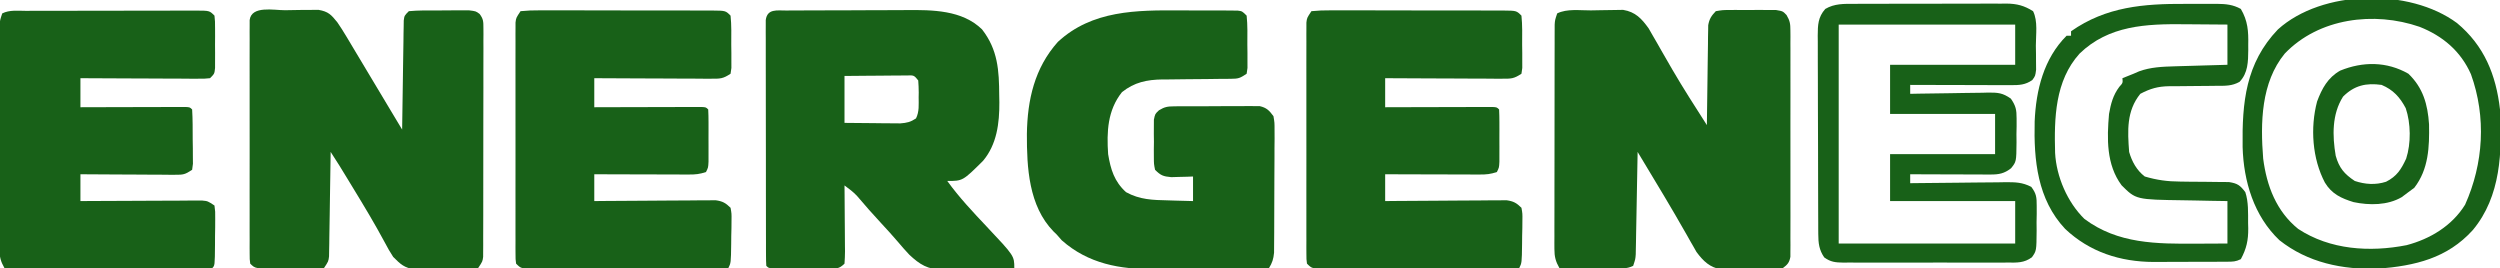 <?xml version="1.0" encoding="UTF-8"?>
<svg version="1.1" xmlns="http://www.w3.org/2000/svg" width="1119" height="120">
<path d="M0 0 C1.449 -0.017 2.898 -0.044 4.347 -0.082 C6.444 -0.137 8.539 -0.159 10.637 -0.173 C11.892 -0.193 13.146 -0.213 14.439 -0.233 C19.951 0.687 22.719 3.649 25.894 8.095 C26.456 9.079 27.019 10.063 27.598 11.077 C28.571 12.751 28.571 12.751 29.563 14.459 C30.229 15.631 30.894 16.803 31.559 17.975 C32.86 20.24 34.165 22.503 35.473 24.764 C35.806 25.341 36.139 25.917 36.482 26.512 C41.386 34.941 46.684 43.133 51.934 51.35 C51.943 50.48 51.943 50.48 51.952 49.593 C52.016 43.558 52.1 37.524 52.197 31.489 C52.23 29.237 52.258 26.985 52.281 24.732 C52.314 21.495 52.366 18.259 52.422 15.022 C52.429 14.015 52.435 13.007 52.442 11.969 C52.462 11.029 52.481 10.088 52.502 9.119 C52.513 8.293 52.524 7.467 52.535 6.615 C53.031 3.798 53.963 2.405 55.934 0.35 C58.981 -0.167 58.981 -0.167 62.684 -0.181 C63.339 -0.185 63.993 -0.189 64.667 -0.193 C66.049 -0.195 67.431 -0.188 68.813 -0.171 C70.927 -0.15 73.038 -0.171 75.153 -0.197 C76.497 -0.194 77.84 -0.189 79.184 -0.181 C81.017 -0.174 81.017 -0.174 82.887 -0.167 C85.934 0.35 85.934 0.35 87.601 2.097 C89.102 4.633 89.311 5.991 89.315 8.911 C89.323 9.821 89.332 10.731 89.341 11.668 C89.335 12.659 89.329 13.65 89.322 14.671 C89.328 15.72 89.333 16.769 89.338 17.85 C89.351 21.32 89.343 24.79 89.333 28.26 C89.335 30.669 89.337 33.077 89.341 35.486 C89.346 40.534 89.339 45.582 89.325 50.63 C89.308 57.109 89.318 63.587 89.336 70.067 C89.347 75.04 89.343 80.013 89.336 84.986 C89.334 87.375 89.336 89.765 89.343 92.154 C89.351 95.489 89.339 98.824 89.322 102.159 C89.328 103.152 89.334 104.145 89.341 105.167 C89.332 106.075 89.324 106.982 89.315 107.916 C89.314 108.705 89.313 109.493 89.312 110.305 C88.833 112.9 88.028 113.783 85.934 115.35 C81.572 115.943 77.19 115.865 72.793 115.851 C70.639 115.85 68.488 115.892 66.334 115.936 C64.955 115.941 63.575 115.944 62.196 115.944 C60.948 115.951 59.699 115.958 58.413 115.965 C53.225 115.048 50.399 112.31 47.298 108.16 C46.88 107.423 46.462 106.687 46.032 105.928 C45.541 105.079 45.05 104.23 44.544 103.354 C43.778 101.991 43.778 101.991 42.997 100.6 C41.87 98.644 40.742 96.688 39.614 94.733 C39.023 93.703 38.432 92.674 37.824 91.613 C34.491 85.859 31.052 80.17 27.622 74.475 C26.334 72.332 25.046 70.189 23.758 68.045 C22.817 66.48 21.876 64.915 20.934 63.35 C20.924 63.945 20.913 64.539 20.903 65.152 C20.795 71.333 20.68 77.513 20.562 83.693 C20.518 86.001 20.477 88.308 20.437 90.616 C20.379 93.93 20.315 97.243 20.25 100.557 C20.225 102.109 20.225 102.109 20.2 103.692 C20.18 104.653 20.16 105.613 20.139 106.603 C20.124 107.449 20.108 108.295 20.092 109.167 C19.934 111.35 19.934 111.35 18.934 114.35 C15.96 115.837 13.271 115.461 9.958 115.448 C9.272 115.446 8.587 115.445 7.881 115.443 C5.69 115.438 3.5 115.425 1.309 115.413 C-0.175 115.408 -1.66 115.403 -3.144 115.399 C-6.785 115.388 -10.425 115.371 -14.066 115.35 C-15.772 112.374 -16.316 110.246 -16.313 106.827 C-16.317 105.926 -16.322 105.024 -16.326 104.095 C-16.32 103.114 -16.315 102.133 -16.309 101.121 C-16.311 100.082 -16.313 99.043 -16.315 97.972 C-16.318 94.534 -16.308 91.096 -16.296 87.659 C-16.295 85.273 -16.295 82.887 -16.295 80.501 C-16.293 75.5 -16.285 70.499 -16.272 65.498 C-16.255 59.079 -16.251 52.661 -16.252 46.242 C-16.251 41.316 -16.246 36.389 -16.239 31.462 C-16.235 29.095 -16.234 26.728 -16.233 24.361 C-16.231 21.057 -16.222 17.753 -16.211 14.449 C-16.212 13.466 -16.212 12.483 -16.213 11.469 C-16.208 10.571 -16.204 9.672 -16.2 8.746 C-16.197 7.574 -16.197 7.574 -16.195 6.379 C-16.066 4.35 -16.066 4.35 -15.066 1.35 C-10.691 -0.838 -4.859 0.041 0 0 Z " fill="#186118" transform="translate(712.066,4.65)"/>
<path d="M0 0 C2.246 -0.012 4.49 -0.061 6.735 -0.112 C8.168 -0.121 9.601 -0.128 11.034 -0.133 C12.336 -0.147 13.637 -0.16 14.979 -0.174 C19.396 0.588 20.677 1.965 23.452 5.426 C24.777 7.354 26.036 9.328 27.237 11.336 C27.579 11.903 27.921 12.47 28.273 13.054 C29.36 14.861 30.437 16.674 31.514 18.488 C32.208 19.645 32.903 20.802 33.598 21.959 C35.053 24.38 36.502 26.804 37.948 29.231 C40.959 34.28 43.985 39.319 47.01 44.359 C47.817 45.703 47.817 45.703 48.639 47.073 C49.91 49.191 51.181 51.308 52.452 53.426 C52.46 52.791 52.468 52.157 52.476 51.503 C52.562 44.917 52.662 38.331 52.769 31.746 C52.808 29.286 52.842 26.826 52.874 24.366 C52.919 20.836 52.977 17.307 53.038 13.777 C53.049 12.672 53.061 11.567 53.073 10.428 C53.093 9.407 53.113 8.386 53.133 7.334 C53.146 6.433 53.16 5.531 53.173 4.602 C53.452 2.426 53.452 2.426 55.452 0.426 C59.709 0.027 63.981 0.097 68.255 0.11 C70.378 0.113 72.499 0.09 74.622 0.064 C75.97 0.062 77.318 0.061 78.667 0.062 C80.509 0.058 80.509 0.058 82.389 0.053 C85.452 0.426 85.452 0.426 87.12 1.669 C88.812 3.9 88.827 5.121 88.826 7.904 C88.833 8.821 88.84 9.738 88.847 10.683 C88.84 11.686 88.832 12.69 88.824 13.724 C88.828 14.783 88.832 15.842 88.835 16.933 C88.843 20.441 88.83 23.949 88.815 27.457 C88.815 29.889 88.815 32.321 88.817 34.754 C88.817 39.855 88.806 44.956 88.788 50.057 C88.765 56.604 88.765 63.152 88.772 69.699 C88.775 74.723 88.768 79.746 88.758 84.77 C88.755 87.184 88.753 89.599 88.755 92.014 C88.755 95.385 88.743 98.756 88.727 102.127 C88.729 103.13 88.732 104.134 88.734 105.168 C88.727 106.085 88.72 107.002 88.713 107.947 C88.71 109.143 88.71 109.143 88.706 110.362 C88.452 112.426 88.452 112.426 86.452 115.426 C81.978 116.038 77.47 115.94 72.959 115.927 C70.723 115.926 68.491 115.967 66.257 116.011 C64.827 116.017 63.397 116.019 61.968 116.019 C60.023 116.03 60.023 116.03 58.039 116.041 C53.335 115.234 51.8 113.772 48.452 110.426 C47.026 108.237 45.82 106.173 44.639 103.863 C40.213 95.607 35.39 87.608 30.514 79.613 C29.748 78.354 28.982 77.095 28.216 75.835 C24.418 69.577 24.418 69.577 20.452 63.426 C20.444 64.033 20.436 64.64 20.427 65.266 C20.341 71.576 20.242 77.886 20.135 84.196 C20.096 86.552 20.061 88.908 20.03 91.264 C19.984 94.648 19.926 98.031 19.866 101.414 C19.849 102.998 19.849 102.998 19.831 104.615 C19.811 105.596 19.791 106.576 19.771 107.587 C19.757 108.451 19.744 109.315 19.73 110.205 C19.452 112.426 19.452 112.426 17.452 115.426 C14.411 115.798 14.411 115.798 10.546 115.789 C9.525 115.79 9.525 115.79 8.484 115.79 C7.044 115.788 5.605 115.778 4.166 115.762 C1.96 115.738 -0.244 115.741 -2.45 115.748 C-13.269 115.705 -13.269 115.705 -15.548 113.426 C-15.8 111.451 -15.8 111.451 -15.802 108.984 C-15.808 108.051 -15.813 107.117 -15.819 106.155 C-15.813 104.613 -15.813 104.613 -15.807 103.041 C-15.81 101.961 -15.814 100.881 -15.818 99.769 C-15.826 96.186 -15.82 92.603 -15.814 89.019 C-15.815 86.538 -15.817 84.057 -15.82 81.576 C-15.823 75.703 -15.816 69.83 -15.805 63.957 C-15.798 59.268 -15.8 54.58 -15.809 49.891 C-15.82 43.437 -15.822 36.983 -15.816 30.53 C-15.814 28.064 -15.816 25.598 -15.821 23.133 C-15.826 19.692 -15.818 16.251 -15.807 12.81 C-15.811 11.783 -15.815 10.755 -15.819 9.696 C-15.814 8.763 -15.808 7.829 -15.802 6.867 C-15.801 6.052 -15.801 5.238 -15.8 4.4 C-14.963 -2.166 -5.04 0.013 0 0 Z " fill="#186118" transform="translate(127.548,4.574)"/>
<path d="M0 0 C0.721 -0.007 1.441 -0.013 2.184 -0.02 C4.578 -0.039 6.972 -0.043 9.366 -0.045 C11.036 -0.052 12.706 -0.059 14.376 -0.066 C17.887 -0.078 21.399 -0.081 24.91 -0.08 C29.377 -0.08 33.844 -0.107 38.311 -0.142 C41.768 -0.164 45.224 -0.168 48.681 -0.167 C50.326 -0.169 51.97 -0.178 53.614 -0.194 C65.272 -0.294 78.675 -0.267 87.573 8.455 C94.667 17.565 95.198 26.855 95.253 37.978 C95.273 39.003 95.294 40.029 95.315 41.085 C95.362 50.446 94.212 59.907 88.003 67.291 C78.926 76.291 78.926 76.291 72.003 76.291 C77.313 83.657 83.459 90.156 89.675 96.748 C102.003 109.825 102.003 109.825 102.003 115.291 C96.595 115.44 91.189 115.548 85.78 115.62 C83.942 115.65 82.105 115.691 80.269 115.743 C77.617 115.817 74.968 115.85 72.315 115.876 C71.503 115.907 70.692 115.938 69.855 115.97 C63.36 115.974 59.675 113.695 55.003 109.291 C53.264 107.446 51.61 105.57 49.983 103.626 C47.566 100.776 45.039 98.034 42.503 95.291 C38.76 91.236 35.089 87.135 31.538 82.912 C29.839 81.118 27.99 79.751 26.003 78.291 C26.018 79.865 26.018 79.865 26.034 81.472 C26.071 85.359 26.094 89.247 26.113 93.134 C26.123 94.818 26.136 96.502 26.154 98.186 C26.178 100.604 26.189 103.021 26.198 105.439 C26.208 106.194 26.219 106.949 26.229 107.728 C26.23 109.583 26.125 111.439 26.003 113.291 C23.562 115.731 22.254 115.527 18.923 115.543 C17.893 115.532 17.893 115.532 16.843 115.521 C16.137 115.521 15.432 115.52 14.706 115.52 C13.216 115.517 11.725 115.509 10.235 115.496 C7.946 115.478 5.657 115.476 3.368 115.476 C1.922 115.471 0.476 115.465 -0.97 115.458 C-2.003 115.457 -2.003 115.457 -3.056 115.455 C-7.881 115.407 -7.881 115.407 -8.997 114.291 C-9.097 112.84 -9.128 111.385 -9.131 109.932 C-9.135 108.991 -9.14 108.05 -9.144 107.081 C-9.143 106.04 -9.143 105 -9.143 103.927 C-9.146 102.838 -9.149 101.749 -9.153 100.626 C-9.162 97.005 -9.164 93.384 -9.165 89.763 C-9.168 87.258 -9.172 84.753 -9.175 82.249 C-9.181 76.99 -9.183 71.732 -9.183 66.473 C-9.182 60.389 -9.193 54.305 -9.208 48.221 C-9.223 42.376 -9.227 36.531 -9.226 30.686 C-9.227 28.195 -9.232 25.704 -9.239 23.213 C-9.249 19.736 -9.246 16.26 -9.24 12.783 C-9.246 11.744 -9.251 10.706 -9.257 9.636 C-9.253 8.692 -9.249 7.749 -9.245 6.776 C-9.245 5.953 -9.246 5.131 -9.246 4.283 C-8.596 -0.922 -4.189 0.024 0 0 Z M26.003 29.291 C26.003 36.221 26.003 43.151 26.003 50.291 C30.586 50.344 35.169 50.384 39.753 50.416 C41.055 50.432 42.357 50.449 43.698 50.466 C45.574 50.476 45.574 50.476 47.487 50.486 C48.639 50.496 49.791 50.507 50.978 50.518 C53.927 50.296 55.569 49.926 58.003 48.291 C59.52 45.256 59.187 42.115 59.19 38.791 C59.209 37.756 59.209 37.756 59.227 36.701 C59.233 34.896 59.125 33.091 59.003 31.291 C57.11 28.962 57.11 28.962 53.93 29.063 C52.642 29.074 51.353 29.084 50.026 29.095 C49.341 29.098 48.656 29.101 47.95 29.104 C45.759 29.115 43.568 29.14 41.378 29.166 C39.893 29.176 38.409 29.185 36.925 29.193 C33.284 29.213 29.644 29.252 26.003 29.291 Z " fill="#186118" transform="translate(351.997,4.709)"/>
<path d="M0 0 C3.475 0.024 6.95 0.021 10.426 0.014 C12.634 0.019 14.842 0.027 17.051 0.035 C18.61 0.034 18.61 0.034 20.201 0.033 C21.156 0.042 22.112 0.052 23.097 0.062 C23.938 0.066 24.78 0.071 25.647 0.075 C27.691 0.336 27.691 0.336 29.691 2.336 C30.15 6.652 30.015 10.999 30.004 15.336 C30.02 16.55 30.036 17.765 30.053 19.016 C30.053 20.173 30.054 21.331 30.055 22.524 C30.058 23.59 30.061 24.656 30.064 25.754 C29.941 26.606 29.818 27.458 29.691 28.336 C26.648 30.365 26.042 30.587 22.622 30.607 C21.807 30.618 20.993 30.628 20.153 30.638 C18.836 30.642 18.836 30.642 17.492 30.645 C15.624 30.67 13.757 30.695 11.889 30.721 C8.951 30.75 6.013 30.774 3.074 30.792 C0.234 30.814 -2.605 30.854 -5.445 30.895 C-6.747 30.895 -6.747 30.895 -8.076 30.895 C-14.983 31.006 -20.584 32.156 -26.121 36.586 C-32.596 44.727 -32.986 54.344 -32.309 64.336 C-31.174 71.223 -29.534 76.586 -24.309 81.336 C-18.12 84.749 -12.345 84.872 -5.371 85.024 C-4.306 85.058 -3.24 85.092 -2.143 85.127 C0.468 85.209 3.08 85.274 5.691 85.336 C5.691 81.706 5.691 78.076 5.691 74.336 C4.799 74.371 3.907 74.406 2.988 74.442 C1.818 74.469 0.647 74.496 -0.559 74.524 C-2.299 74.576 -2.299 74.576 -4.074 74.629 C-7.682 74.302 -8.787 73.864 -11.309 71.336 C-11.826 68.748 -11.826 68.748 -11.84 65.68 C-11.848 64.023 -11.848 64.023 -11.855 62.332 C-11.84 61.179 -11.825 60.025 -11.809 58.836 C-11.824 57.682 -11.84 56.529 -11.855 55.34 C-11.85 54.235 -11.845 53.131 -11.84 51.992 C-11.835 50.98 -11.831 49.967 -11.826 48.924 C-11.309 46.336 -11.309 46.336 -9.559 44.7 C-7.039 43.173 -5.704 42.952 -2.787 42.932 C-1.899 42.919 -1.012 42.907 -0.097 42.894 C1.33 42.898 1.33 42.898 2.785 42.903 C3.769 42.897 4.753 42.892 5.766 42.887 C7.844 42.88 9.922 42.882 12 42.89 C15.18 42.899 18.359 42.87 21.539 42.838 C23.559 42.837 25.578 42.837 27.598 42.84 C28.549 42.829 29.5 42.818 30.48 42.806 C31.368 42.815 32.255 42.825 33.17 42.834 C34.338 42.835 34.338 42.835 35.529 42.835 C38.645 43.557 39.8 44.782 41.691 47.336 C42.186 50.22 42.186 50.22 42.177 53.602 C42.186 55.504 42.186 55.504 42.196 57.445 C42.182 58.825 42.168 60.206 42.152 61.586 C42.15 63.006 42.149 64.425 42.15 65.845 C42.146 68.818 42.13 71.79 42.103 74.762 C42.069 78.569 42.061 82.375 42.063 86.181 C42.062 89.112 42.051 92.042 42.037 94.973 C42.031 96.376 42.027 97.78 42.025 99.183 C42.021 101.146 42.002 103.108 41.982 105.071 C41.97 106.745 41.97 106.745 41.959 108.452 C41.697 111.274 41.154 112.941 39.691 115.336 C31.476 115.43 23.26 115.5 15.044 115.543 C11.227 115.564 7.411 115.592 3.594 115.638 C-0.102 115.682 -3.797 115.705 -7.494 115.716 C-8.891 115.723 -10.288 115.737 -11.685 115.759 C-26.988 115.989 -41.289 113.331 -53.059 102.899 C-53.801 102.053 -54.544 101.207 -55.309 100.336 C-55.788 99.871 -56.268 99.405 -56.762 98.926 C-67.887 87.492 -68.714 70.284 -68.674 55.297 C-68.44 40.024 -65.269 25.799 -54.809 14.086 C-39.492 -0.095 -19.574 -0.145 0 0 Z " fill="#186118" transform="translate(528.309,4.664)"/>
<path d="M0 0 C0.885 -0.003 1.769 -0.007 2.681 -0.01 C5.615 -0.02 8.549 -0.022 11.482 -0.023 C13.515 -0.026 15.548 -0.029 17.58 -0.033 C21.844 -0.039 26.108 -0.041 30.372 -0.04 C35.846 -0.04 41.321 -0.054 46.796 -0.071 C50.994 -0.082 55.192 -0.084 59.391 -0.083 C61.41 -0.085 63.429 -0.089 65.448 -0.097 C68.266 -0.107 71.084 -0.104 73.902 -0.098 C74.743 -0.103 75.584 -0.109 76.45 -0.115 C82.223 -0.083 82.223 -0.083 84.451 2.145 C84.71 4.727 84.71 4.727 84.717 7.958 C84.721 9.694 84.721 9.694 84.725 11.466 C84.717 12.68 84.709 13.894 84.701 15.145 C84.713 16.967 84.713 16.967 84.725 18.825 C84.722 19.983 84.719 21.14 84.717 22.333 C84.715 23.399 84.712 24.465 84.71 25.563 C84.451 28.145 84.451 28.145 82.451 30.145 C80.009 30.386 80.009 30.386 76.9 30.372 C75.158 30.372 75.158 30.372 73.382 30.372 C72.123 30.362 70.865 30.351 69.568 30.341 C68.284 30.338 66.999 30.335 65.676 30.332 C62.26 30.324 58.843 30.305 55.427 30.283 C51.942 30.262 48.456 30.253 44.971 30.243 C38.131 30.221 31.291 30.186 24.451 30.145 C24.451 34.435 24.451 38.725 24.451 43.145 C26.67 43.137 26.67 43.137 28.933 43.129 C34.399 43.111 39.865 43.1 45.331 43.09 C47.701 43.085 50.071 43.078 52.441 43.07 C55.839 43.058 59.237 43.052 62.635 43.048 C63.701 43.042 64.768 43.037 65.867 43.032 C67.338 43.032 67.338 43.032 68.84 43.032 C70.142 43.028 70.142 43.028 71.471 43.025 C73.451 43.145 73.451 43.145 74.451 44.145 C74.733 48.618 74.683 53.102 74.701 57.583 C74.722 58.849 74.742 60.116 74.764 61.421 C74.771 63.231 74.771 63.231 74.779 65.079 C74.789 66.193 74.798 67.307 74.808 68.456 C74.69 69.343 74.572 70.231 74.451 71.145 C71.251 73.279 70.465 73.392 66.796 73.372 C65.855 73.372 64.915 73.372 63.945 73.372 C62.933 73.362 61.92 73.351 60.877 73.341 C59.318 73.336 59.318 73.336 57.729 73.332 C54.407 73.321 51.085 73.296 47.764 73.27 C45.513 73.26 43.262 73.251 41.012 73.243 C35.491 73.221 29.971 73.186 24.451 73.145 C24.451 77.105 24.451 81.065 24.451 85.145 C27.018 85.13 27.018 85.13 29.636 85.114 C35.288 85.081 40.94 85.058 46.591 85.042 C50.018 85.031 53.445 85.017 56.872 84.994 C60.811 84.969 64.75 84.959 68.689 84.95 C70.536 84.934 70.536 84.934 72.421 84.919 C74.132 84.918 74.132 84.918 75.878 84.918 C76.884 84.914 77.89 84.909 78.926 84.905 C81.451 85.145 81.451 85.145 84.451 87.145 C84.808 89.835 84.808 89.835 84.779 93.212 C84.774 94.419 84.769 95.626 84.764 96.87 C84.743 98.136 84.722 99.403 84.701 100.708 C84.696 101.978 84.691 103.249 84.686 104.557 C84.605 113.992 84.605 113.992 83.451 115.145 C80.56 115.241 77.692 115.271 74.801 115.259 C73.44 115.259 73.44 115.259 72.051 115.259 C69.037 115.259 66.024 115.251 63.01 115.243 C60.926 115.241 58.842 115.24 56.759 115.239 C51.263 115.235 45.767 115.225 40.271 115.214 C34.668 115.204 29.064 115.199 23.461 115.194 C12.458 115.183 1.454 115.166 -9.549 115.145 C-11.255 112.169 -11.798 110.042 -11.796 106.622 C-11.8 105.721 -11.804 104.819 -11.809 103.891 C-11.803 102.909 -11.798 101.928 -11.792 100.917 C-11.794 99.877 -11.796 98.838 -11.798 97.767 C-11.801 94.329 -11.791 90.892 -11.779 87.454 C-11.778 85.068 -11.778 82.682 -11.778 80.296 C-11.776 75.295 -11.768 70.294 -11.755 65.293 C-11.738 58.874 -11.734 52.456 -11.735 46.038 C-11.734 41.111 -11.729 36.184 -11.722 31.258 C-11.718 28.89 -11.716 26.523 -11.716 24.156 C-11.714 20.852 -11.705 17.548 -11.694 14.245 C-11.695 13.261 -11.695 12.278 -11.695 11.264 C-11.691 10.366 -11.687 9.467 -11.683 8.541 C-11.68 7.37 -11.68 7.37 -11.677 6.174 C-11.549 4.145 -11.549 4.145 -10.549 1.145 C-7.262 -0.498 -3.613 -0.002 0 0 Z " fill="#186118" transform="translate(11.549,4.855)"/>
<path d="M0 0 C2.949 -0.297 5.689 -0.399 8.641 -0.372 C9.535 -0.376 10.429 -0.38 11.351 -0.383 C14.317 -0.392 17.283 -0.378 20.25 -0.363 C22.305 -0.363 24.36 -0.363 26.415 -0.365 C30.726 -0.365 35.037 -0.354 39.348 -0.336 C44.883 -0.313 50.418 -0.313 55.953 -0.32 C60.198 -0.323 64.443 -0.316 68.687 -0.307 C70.729 -0.303 72.77 -0.302 74.812 -0.303 C77.661 -0.304 80.51 -0.291 83.359 -0.275 C84.634 -0.278 84.634 -0.278 85.935 -0.282 C91.771 -0.229 91.771 -0.229 94 2 C94.459 6.316 94.324 10.663 94.312 15 C94.329 16.214 94.345 17.429 94.361 18.68 C94.362 19.837 94.363 20.995 94.363 22.188 C94.366 23.254 94.369 24.32 94.372 25.418 C94.249 26.27 94.127 27.122 94 28 C90.573 30.285 89.361 30.245 85.335 30.227 C84.174 30.227 83.013 30.227 81.817 30.227 C80.564 30.216 79.311 30.206 78.02 30.195 C76.736 30.192 75.453 30.19 74.131 30.187 C70.723 30.179 67.315 30.159 63.907 30.137 C60.429 30.117 56.95 30.108 53.471 30.098 C46.647 30.076 39.824 30.041 33 30 C33 34.29 33 38.58 33 43 C34.509 42.995 36.019 42.99 37.574 42.984 C43.152 42.966 48.73 42.955 54.307 42.945 C56.726 42.94 59.144 42.933 61.562 42.925 C65.03 42.912 68.497 42.907 71.965 42.902 C73.053 42.897 74.142 42.892 75.263 42.887 C76.765 42.887 76.765 42.887 78.297 42.886 C79.626 42.883 79.626 42.883 80.982 42.88 C83 43 83 43 84 44 C84.1 45.903 84.131 47.809 84.133 49.715 C84.134 50.876 84.135 52.036 84.137 53.232 C84.133 54.455 84.129 55.678 84.125 56.938 C84.129 58.156 84.133 59.375 84.137 60.631 C84.135 61.793 84.134 62.955 84.133 64.152 C84.132 65.225 84.131 66.297 84.129 67.402 C84 70 84 70 83 72 C80.12 72.96 78.334 73.122 75.345 73.114 C74.404 73.113 73.463 73.113 72.494 73.113 C71.482 73.108 70.469 73.103 69.426 73.098 C68.387 73.096 67.348 73.095 66.277 73.093 C62.956 73.088 59.634 73.075 56.312 73.062 C54.062 73.057 51.811 73.053 49.561 73.049 C44.04 73.038 38.52 73.021 33 73 C33 76.96 33 80.92 33 85 C34.706 84.984 36.412 84.969 38.169 84.952 C43.809 84.904 49.448 84.87 55.088 84.845 C58.507 84.829 61.926 84.808 65.345 84.774 C69.277 84.735 73.209 84.72 77.141 84.707 C78.98 84.684 78.98 84.684 80.856 84.66 C81.997 84.66 83.138 84.66 84.313 84.659 C85.317 84.653 86.321 84.646 87.355 84.639 C90.43 85.059 91.798 85.841 94 88 C94.47 90.604 94.47 90.604 94.426 93.691 C94.413 95.355 94.413 95.355 94.4 97.053 C94.371 98.211 94.342 99.369 94.312 100.562 C94.303 101.725 94.293 102.887 94.283 104.084 C94.168 112.663 94.168 112.663 93 115 C80.909 115.046 68.818 115.082 56.727 115.104 C51.113 115.114 45.499 115.128 39.885 115.151 C34.471 115.173 29.057 115.185 23.643 115.19 C21.573 115.193 19.504 115.201 17.435 115.211 C14.544 115.226 11.654 115.228 8.764 115.227 C7.902 115.234 7.039 115.241 6.151 115.249 C0.228 115.228 0.228 115.228 -2 113 C-2.252 111.044 -2.252 111.044 -2.254 108.604 C-2.26 107.68 -2.265 106.756 -2.271 105.804 C-2.267 104.787 -2.263 103.77 -2.259 102.723 C-2.262 101.655 -2.266 100.586 -2.269 99.485 C-2.278 95.939 -2.272 92.394 -2.266 88.848 C-2.267 86.391 -2.269 83.935 -2.271 81.479 C-2.274 76.325 -2.27 71.171 -2.261 66.017 C-2.249 59.401 -2.256 52.785 -2.268 46.169 C-2.275 41.095 -2.273 36.021 -2.268 30.947 C-2.266 28.507 -2.268 26.067 -2.273 23.628 C-2.278 20.22 -2.27 16.814 -2.259 13.406 C-2.263 12.392 -2.267 11.377 -2.271 10.332 C-2.265 9.405 -2.26 8.478 -2.254 7.523 C-2.253 6.718 -2.252 5.912 -2.252 5.081 C-2 3 -2 3 0 0 Z " fill="#186118" transform="translate(587,5)"/>
<path d="M0 0 C2.949 -0.297 5.689 -0.399 8.641 -0.372 C9.535 -0.376 10.429 -0.38 11.351 -0.383 C14.317 -0.392 17.283 -0.378 20.25 -0.363 C22.305 -0.363 24.36 -0.363 26.415 -0.365 C30.726 -0.365 35.037 -0.354 39.348 -0.336 C44.883 -0.313 50.418 -0.313 55.953 -0.32 C60.198 -0.323 64.443 -0.316 68.687 -0.307 C70.729 -0.303 72.77 -0.302 74.812 -0.303 C77.661 -0.304 80.51 -0.291 83.359 -0.275 C84.634 -0.278 84.634 -0.278 85.935 -0.282 C91.771 -0.229 91.771 -0.229 94 2 C94.459 6.316 94.324 10.663 94.312 15 C94.329 16.214 94.345 17.429 94.361 18.68 C94.362 19.837 94.363 20.995 94.363 22.188 C94.366 23.254 94.369 24.32 94.372 25.418 C94.249 26.27 94.127 27.122 94 28 C90.573 30.285 89.361 30.245 85.335 30.227 C84.174 30.227 83.013 30.227 81.817 30.227 C80.564 30.216 79.311 30.206 78.02 30.195 C76.736 30.192 75.453 30.19 74.131 30.187 C70.723 30.179 67.315 30.159 63.907 30.137 C60.429 30.117 56.95 30.108 53.471 30.098 C46.647 30.076 39.824 30.041 33 30 C33 34.29 33 38.58 33 43 C34.509 42.995 36.019 42.99 37.574 42.984 C43.152 42.966 48.73 42.955 54.307 42.945 C56.726 42.94 59.144 42.933 61.562 42.925 C65.03 42.912 68.497 42.907 71.965 42.902 C73.053 42.897 74.142 42.892 75.263 42.887 C76.765 42.887 76.765 42.887 78.297 42.886 C79.626 42.883 79.626 42.883 80.982 42.88 C83 43 83 43 84 44 C84.1 45.903 84.131 47.809 84.133 49.715 C84.134 50.876 84.135 52.036 84.137 53.232 C84.133 54.455 84.129 55.678 84.125 56.938 C84.129 58.156 84.133 59.375 84.137 60.631 C84.135 61.793 84.134 62.955 84.133 64.152 C84.132 65.225 84.131 66.297 84.129 67.402 C84 70 84 70 83 72 C80.12 72.96 78.334 73.122 75.345 73.114 C74.404 73.113 73.463 73.113 72.494 73.113 C71.482 73.108 70.469 73.103 69.426 73.098 C68.387 73.096 67.348 73.095 66.277 73.093 C62.956 73.088 59.634 73.075 56.312 73.062 C54.062 73.057 51.811 73.053 49.561 73.049 C44.04 73.038 38.52 73.021 33 73 C33 76.96 33 80.92 33 85 C34.706 84.984 36.412 84.969 38.169 84.952 C43.809 84.904 49.448 84.87 55.088 84.845 C58.507 84.829 61.926 84.808 65.345 84.774 C69.277 84.735 73.209 84.72 77.141 84.707 C78.98 84.684 78.98 84.684 80.856 84.66 C81.997 84.66 83.138 84.66 84.313 84.659 C85.317 84.653 86.321 84.646 87.355 84.639 C90.43 85.059 91.798 85.841 94 88 C94.47 90.604 94.47 90.604 94.426 93.691 C94.413 95.355 94.413 95.355 94.4 97.053 C94.371 98.211 94.342 99.369 94.312 100.562 C94.303 101.725 94.293 102.887 94.283 104.084 C94.168 112.663 94.168 112.663 93 115 C80.909 115.046 68.818 115.082 56.727 115.104 C51.113 115.114 45.499 115.128 39.885 115.151 C34.471 115.173 29.057 115.185 23.643 115.19 C21.573 115.193 19.504 115.201 17.435 115.211 C14.544 115.226 11.654 115.228 8.764 115.227 C7.902 115.234 7.039 115.241 6.151 115.249 C0.228 115.228 0.228 115.228 -2 113 C-2.252 111.044 -2.252 111.044 -2.254 108.604 C-2.26 107.68 -2.265 106.756 -2.271 105.804 C-2.267 104.787 -2.263 103.77 -2.259 102.723 C-2.262 101.655 -2.266 100.586 -2.269 99.485 C-2.278 95.939 -2.272 92.394 -2.266 88.848 C-2.267 86.391 -2.269 83.935 -2.271 81.479 C-2.274 76.325 -2.27 71.171 -2.261 66.017 C-2.249 59.401 -2.256 52.785 -2.268 46.169 C-2.275 41.095 -2.273 36.021 -2.268 30.947 C-2.266 28.507 -2.268 26.067 -2.273 23.628 C-2.278 20.22 -2.27 16.814 -2.259 13.406 C-2.263 12.392 -2.267 11.377 -2.271 10.332 C-2.265 9.405 -2.26 8.478 -2.254 7.523 C-2.253 6.718 -2.252 5.912 -2.252 5.081 C-2 3 -2 3 0 0 Z " fill="#186118" transform="translate(233,5)"/>
<path d="M0 0 C0.791 -0.005 1.582 -0.01 2.397 -0.015 C5.003 -0.029 7.609 -0.028 10.215 -0.026 C12.032 -0.03 13.849 -0.034 15.666 -0.039 C19.471 -0.047 23.277 -0.046 27.082 -0.041 C31.952 -0.035 36.822 -0.052 41.692 -0.075 C45.444 -0.09 49.195 -0.091 52.947 -0.088 C54.742 -0.088 56.537 -0.094 58.333 -0.104 C60.846 -0.116 63.358 -0.109 65.871 -0.098 C66.977 -0.109 66.977 -0.109 68.105 -0.121 C72.792 -0.073 76.025 0.782 80 3.275 C82.229 7.732 81.23 13.817 81.25 18.712 C81.271 19.966 81.291 21.219 81.313 22.511 C81.32 24.31 81.32 24.31 81.328 26.146 C81.338 27.248 81.347 28.351 81.357 29.487 C81 32.275 81 32.275 79.667 34.095 C76.545 36.304 73.762 36.397 70.07 36.388 C69.069 36.388 68.068 36.388 67.037 36.388 C65.959 36.383 64.881 36.378 63.77 36.372 C62.664 36.371 61.559 36.369 60.42 36.368 C56.884 36.362 53.348 36.35 49.813 36.337 C47.418 36.332 45.022 36.328 42.627 36.323 C36.752 36.312 30.876 36.296 25 36.275 C25 37.595 25 38.915 25 40.275 C26.869 40.235 26.869 40.235 28.776 40.195 C33.407 40.105 38.038 40.047 42.67 40 C44.673 39.975 46.676 39.941 48.679 39.897 C51.561 39.837 54.442 39.808 57.324 39.786 C58.217 39.761 59.11 39.735 60.03 39.708 C64.384 39.706 66.416 39.864 70.066 42.428 C72.294 45.706 72.632 47.379 72.629 51.31 C72.631 52.449 72.633 53.588 72.635 54.761 C72.611 55.941 72.587 57.121 72.563 58.337 C72.574 59.521 72.585 60.705 72.596 61.925 C72.522 70.623 72.522 70.623 70.152 73.581 C67.134 75.956 64.712 76.4 60.988 76.388 C60.187 76.388 59.387 76.388 58.562 76.388 C57.702 76.383 56.843 76.378 55.957 76.372 C55.074 76.371 54.19 76.369 53.28 76.368 C50.457 76.362 47.635 76.35 44.813 76.337 C42.899 76.332 40.986 76.328 39.073 76.323 C34.382 76.312 29.691 76.295 25 76.275 C25 77.595 25 78.915 25 80.275 C25.628 80.266 26.256 80.257 26.903 80.248 C33.44 80.159 39.977 80.099 46.515 80.055 C48.955 80.035 51.394 80.008 53.833 79.973 C57.341 79.924 60.848 79.902 64.356 79.884 C65.445 79.863 66.535 79.843 67.658 79.821 C72.125 79.82 75.174 79.85 79.189 81.914 C81.505 84.933 81.632 86.645 81.629 90.431 C81.631 91.618 81.633 92.805 81.635 94.029 C81.611 95.265 81.587 96.501 81.563 97.775 C81.574 99.011 81.585 100.247 81.596 101.521 C81.523 110.529 81.523 110.529 79.496 113.422 C75.981 116.031 72.741 115.835 68.531 115.792 C67.679 115.799 66.827 115.806 65.948 115.813 C63.132 115.831 60.317 115.819 57.5 115.806 C55.543 115.809 53.585 115.812 51.627 115.818 C47.525 115.823 43.423 115.815 39.321 115.796 C34.061 115.773 28.802 115.786 23.543 115.81 C19.501 115.825 15.458 115.82 11.416 115.81 C9.477 115.807 7.537 115.811 5.598 115.82 C2.888 115.83 0.179 115.815 -2.531 115.792 C-3.734 115.804 -3.734 115.804 -4.962 115.817 C-8.469 115.763 -10.587 115.573 -13.467 113.492 C-15.797 110.121 -16.124 107.067 -16.14 103.031 C-16.149 101.771 -16.149 101.771 -16.158 100.486 C-16.159 99.574 -16.16 98.661 -16.161 97.72 C-16.166 96.752 -16.171 95.784 -16.176 94.787 C-16.191 91.586 -16.197 88.386 -16.203 85.185 C-16.209 82.96 -16.214 80.736 -16.22 78.512 C-16.231 73.849 -16.237 69.186 -16.24 64.523 C-16.245 58.546 -16.27 52.57 -16.298 46.593 C-16.317 41.999 -16.322 37.405 -16.323 32.811 C-16.326 30.608 -16.334 28.404 -16.348 26.201 C-16.365 23.12 -16.363 20.039 -16.356 16.958 C-16.365 16.048 -16.375 15.137 -16.384 14.198 C-16.353 9.471 -16.283 5.979 -13 2.275 C-8.901 -0.153 -4.638 -0.016 0 0 Z M-7 9.275 C-7 41.615 -7 73.955 -7 107.275 C19.07 107.275 45.14 107.275 72 107.275 C72 101.005 72 94.735 72 88.275 C53.52 88.275 35.04 88.275 16 88.275 C16 81.345 16 74.415 16 67.275 C31.51 67.275 47.02 67.275 63 67.275 C63 61.335 63 55.395 63 49.275 C47.49 49.275 31.98 49.275 16 49.275 C16 42.015 16 34.755 16 27.275 C34.48 27.275 52.96 27.275 72 27.275 C72 21.335 72 15.395 72 9.275 C45.93 9.275 19.86 9.275 -7 9.275 Z " fill="#186118" transform="translate(830,1.725)"/>
<path d="M0 0 C2.429 0.011 4.856 -0 7.285 -0.013 C8.845 -0.011 10.406 -0.009 11.967 -0.005 C12.684 -0.009 13.402 -0.013 14.141 -0.017 C18.124 0.02 21.324 0.314 24.838 2.261 C27.965 7.595 28.277 12.237 28.15 18.323 C28.153 19.1 28.157 19.877 28.16 20.677 C28.112 25.846 28.047 30.983 24.248 34.9 C20.901 36.79 17.779 36.683 14.037 36.667 C12.905 36.683 12.905 36.683 11.75 36.7 C9.342 36.734 6.934 36.75 4.525 36.761 C1.362 36.775 -1.8 36.809 -4.963 36.854 C-5.68 36.851 -6.397 36.848 -7.136 36.845 C-12.267 36.921 -15.696 37.899 -20.162 40.261 C-26.398 47.973 -25.856 56.802 -25.162 66.261 C-23.906 70.594 -21.782 74.491 -18.162 77.261 C-12.739 78.865 -7.993 79.508 -2.303 79.534 C-0.843 79.554 0.616 79.575 2.076 79.597 C4.343 79.619 6.609 79.636 8.876 79.642 C11.088 79.651 13.298 79.685 15.51 79.722 C16.82 79.73 18.131 79.738 19.481 79.747 C23.346 80.339 24.515 81.184 26.838 84.261 C28.315 88.676 28.057 93.516 28.088 98.136 C28.108 98.913 28.129 99.69 28.15 100.491 C28.186 105.831 27.378 109.538 24.838 114.261 C22.532 115.414 21.204 115.393 18.638 115.406 C17.77 115.412 16.901 115.419 16.007 115.425 C15.064 115.426 14.121 115.428 13.15 115.429 C12.178 115.432 11.206 115.435 10.204 115.439 C8.139 115.444 6.075 115.446 4.01 115.446 C0.878 115.448 -2.253 115.466 -5.385 115.485 C-7.394 115.488 -9.403 115.49 -11.412 115.491 C-12.339 115.498 -13.265 115.506 -14.22 115.513 C-29.134 115.462 -42.802 111.075 -53.772 100.745 C-66.238 87.508 -67.872 69.883 -67.444 52.616 C-66.848 38.578 -63.393 24.491 -53.162 14.261 C-52.502 14.261 -51.842 14.261 -51.162 14.261 C-51.162 13.601 -51.162 12.941 -51.162 12.261 C-35.459 1.234 -18.606 -0.099 0 0 Z M-47.33 22.233 C-58.383 34.464 -58.726 51.163 -58.299 66.705 C-57.731 77.345 -52.794 88.798 -45.162 96.261 C-30.174 107.453 -12.827 107.44 5.088 107.323 C6.43 107.318 7.773 107.314 9.115 107.31 C12.356 107.298 15.597 107.28 18.838 107.261 C18.838 100.991 18.838 94.721 18.838 88.261 C16.415 88.223 13.993 88.186 11.498 88.147 C9.125 88.101 6.752 88.05 4.378 87.998 C2.742 87.965 1.106 87.937 -0.53 87.914 C-22.11 87.605 -22.11 87.605 -28.537 81.198 C-35.396 71.977 -35.108 60.263 -34.162 49.261 C-33.355 44.699 -32.361 40.853 -29.557 37.128 C-27.963 35.382 -27.963 35.382 -28.162 33.261 C-26.496 32.594 -24.829 31.927 -23.162 31.261 C-22.358 30.91 -21.554 30.559 -20.725 30.198 C-15.535 28.3 -10.279 28.103 -4.795 27.944 C-3.776 27.913 -3.776 27.913 -2.736 27.881 C-0.586 27.817 1.563 27.757 3.713 27.698 C5.179 27.655 6.645 27.611 8.111 27.567 C11.686 27.46 15.262 27.361 18.838 27.261 C18.838 21.321 18.838 15.381 18.838 9.261 C14.073 9.214 9.308 9.175 4.543 9.151 C2.928 9.141 1.312 9.127 -0.303 9.11 C-17.469 8.929 -34.271 9.597 -47.33 22.233 Z " fill="#186118" transform="translate(978.162,1.739)"/>
<path d="M0 0 C12.152 10.098 17.472 23.143 19.25 38.688 C20.248 57.522 19.702 77.516 7.086 92.66 C-4.395 105.338 -18.738 108.614 -35.16 109.969 C-51.205 110.456 -66.747 107.299 -79.5 97.188 C-90.892 86.355 -95.521 70.846 -95.953 55.5 C-96.223 35.603 -94.611 17.972 -80.172 2.879 C-60.445 -14.971 -21.319 -15.778 0 0 Z M-77.082 13.656 C-87.748 26.645 -88.018 44.717 -86.75 60.688 C-85.17 72.925 -80.873 84.231 -71.078 92.156 C-56.803 101.546 -38.999 102.642 -22.586 99.43 C-12.055 96.674 -2.221 90.775 3.625 81.312 C11.883 62.891 13.168 42.094 6.254 22.926 C1.677 12.584 -6.358 5.792 -16.75 1.688 C-37.136 -5.342 -61.818 -2.248 -77.082 13.656 Z " fill="#186118" transform="translate(1099.75,10.312)"/>
<path d="M0 0 C6.574 6.298 8.655 13.751 9.238 22.629 C9.429 32.724 9.078 42.741 2.625 51.062 C1.759 51.702 0.892 52.341 0 53 C-0.99 53.742 -1.98 54.485 -3 55.25 C-9.345 58.951 -17.451 58.952 -24.539 57.469 C-30.05 55.773 -34.286 53.828 -37.375 48.73 C-43.02 38.034 -43.987 24.207 -40.875 12.438 C-38.722 6.639 -36.062 1.729 -30.551 -1.383 C-20.382 -5.532 -9.675 -5.531 0 0 Z M-29.25 10.25 C-34.246 18.102 -34.063 27.754 -32.535 36.73 C-30.987 42.198 -28.708 44.862 -24 48 C-19.387 49.538 -14.679 49.867 -9.996 48.352 C-5.18 45.917 -3.245 42.835 -1 38 C1.215 31.208 1.095 22.182 -1.188 15.438 C-3.798 10.486 -6.823 7.172 -12 5 C-18.903 4.034 -24.215 5.215 -29.25 10.25 Z " fill="#186118" transform="translate(1078,33)"/>
</svg>
